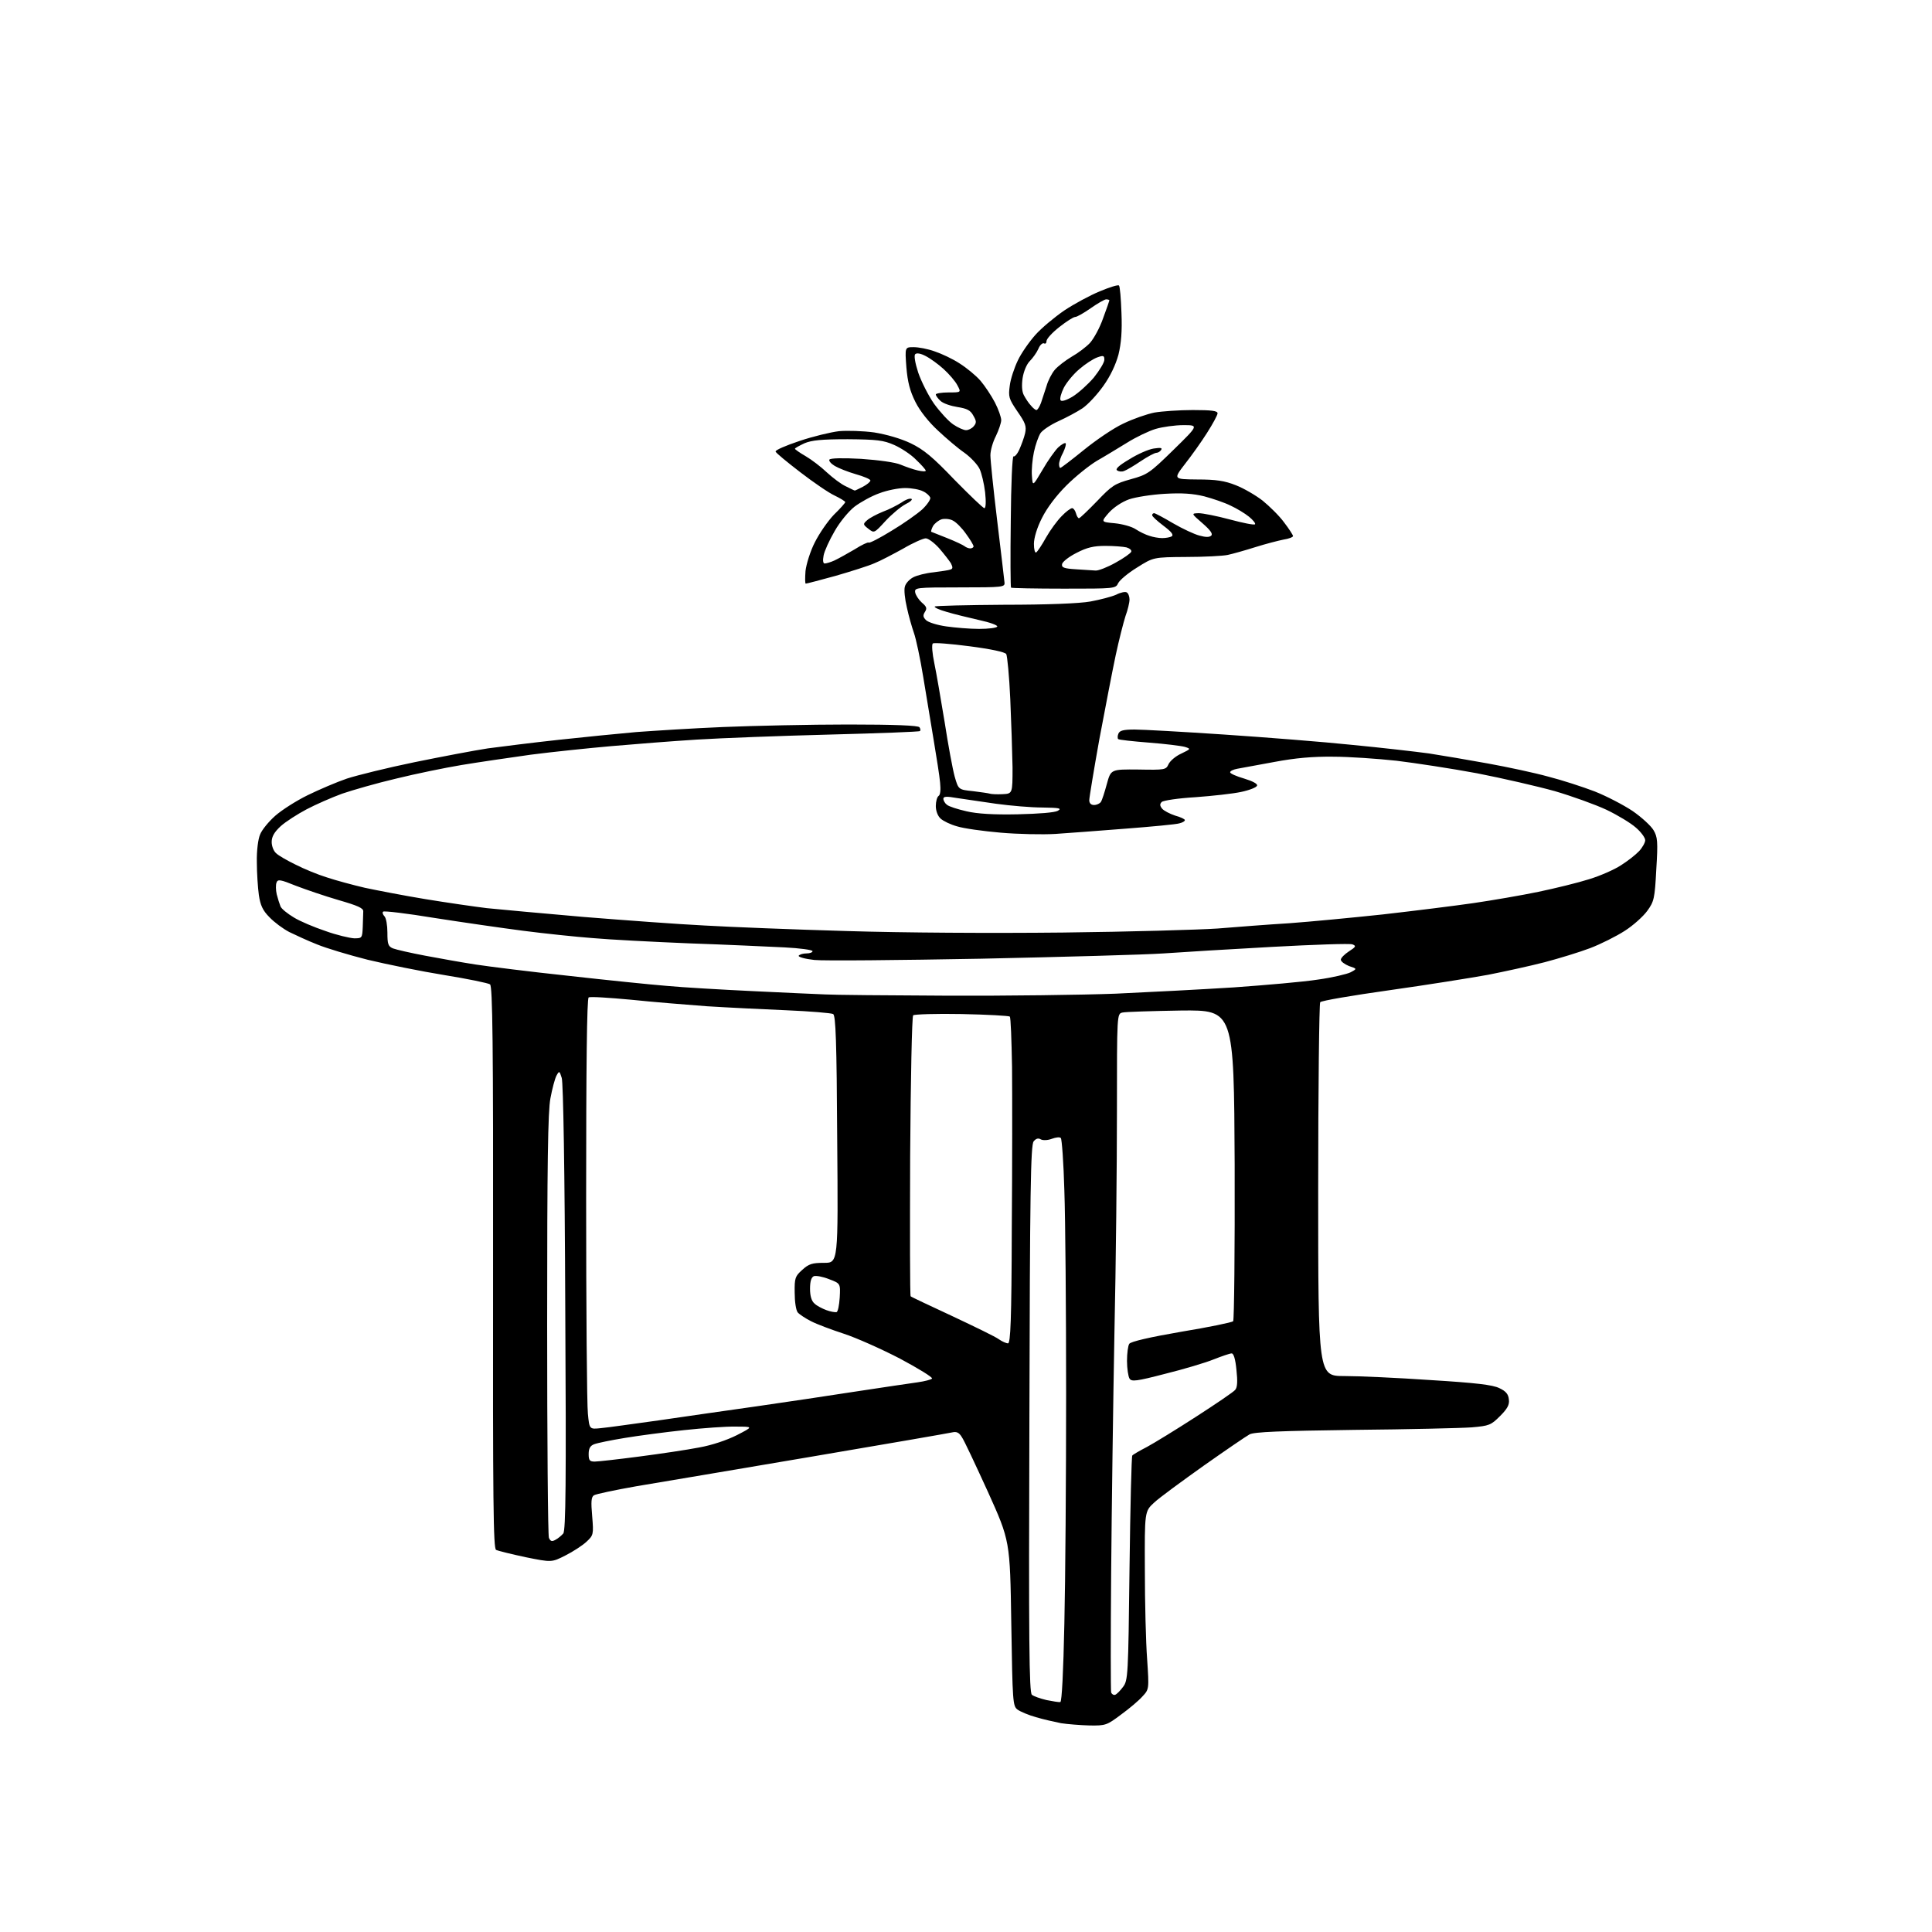 <?xml version="1.0" encoding="UTF-8" standalone="no"?>
<svg 
  version="1.1" 
  xmlns="http://www.w3.org/2000/svg" 
  xmlns:xlink="http://www.w3.org/1999/xlink" 
  xmlns:svg="http://www.w3.org/2000/svg"
  xmlns:rdf="http://www.w3.org/1999/02/22-rdf-syntax-ns#"
  xmlns:cc="http://creativecommons.org/ns#"
  xmlns:dc="http://purl.org/dc/elements/1.1/"
  viewBox="0 0 768 768"
  width="768"
  height="768"
>
<style>svg {background-color: white; }</style>"
<path stroke="none" fill="black" fill-rule="evenodd" d="M433.1,685.9C429.5,685.8 424.4,685.4 421.8,685.0C419.3,684.5 414.8,683.5 411.8,682.6C408.9,681.8 405.6,680.4 404.5,679.6C402.6,678.2 402.5,676.7 402.0,645.3C401.5,612.5 401.5,612.5 392.7,593.0C387.8,582.3 383.2,572.4 382.3,571.2C381.2,569.4 380.2,569.0 378.5,569.4C377.2,569.7 351.9,574.1 322.3,579.1C292.7,584.1 261.5,589.4 253.0,590.8C244.5,592.3 236.9,593.9 236.1,594.4C235.0,595.1 234.9,597.0 235.4,602.7C236.0,610.0 235.9,610.3 233.1,612.9C231.6,614.3 227.8,616.8 224.8,618.3C219.3,621.1 219.3,621.1 208.9,619.0C203.3,617.8 198.0,616.5 197.2,616.1C196.1,615.5 195.9,597.8 196.0,503.8C196.1,414.0 195.8,392.1 194.8,391.3C194.1,390.8 185.9,389.1 176.6,387.6C167.3,386.1 153.6,383.3 146.1,381.5C138.6,379.6 129.6,376.9 126.0,375.4C122.4,374.0 117.5,371.7 115.0,370.5C112.5,369.2 109.0,366.6 107.1,364.6C104.4,361.9 103.5,359.8 102.9,355.8C102.5,352.9 102.1,347.0 102.1,342.7C102.0,338.2 102.6,333.5 103.4,331.7C104.1,329.9 106.8,326.6 109.4,324.3C112.0,322.0 117.8,318.3 122.3,316.1C126.8,313.9 133.8,310.9 137.9,309.5C141.9,308.2 154.0,305.2 164.7,303.0C175.5,300.8 188.6,298.3 193.9,297.5C199.2,296.8 211.8,295.2 222.0,294.1C232.2,293.0 246.1,291.6 253.0,291.0C259.9,290.5 275.4,289.5 287.5,289.0C299.6,288.5 322.0,288.0 337.2,288.0C355.7,288.0 365.1,288.4 365.5,289.1C365.9,289.7 366.0,290.3 365.7,290.6C365.5,290.9 349.3,291.5 329.9,292.0C310.4,292.5 286.6,293.4 277.0,294.0C267.4,294.6 252.1,295.8 243.0,296.6C233.9,297.4 219.5,298.9 211.0,300.0C202.5,301.2 190.1,303.0 183.5,304.1C176.9,305.2 165.2,307.6 157.5,309.5C149.8,311.3 140.1,314.1 136.0,315.5C131.9,317.0 125.5,319.8 121.9,321.7C118.3,323.6 113.6,326.6 111.6,328.4C109.0,330.8 108.0,332.6 108.0,334.7C108.0,336.4 108.8,338.4 109.8,339.2C110.7,340.1 114.2,342.1 117.5,343.7C120.8,345.4 126.4,347.7 130.0,348.8C133.6,350.0 140.3,351.8 145.0,352.9C149.7,353.9 160.5,356.0 169.0,357.4C177.5,358.8 188.6,360.4 193.5,361.0C198.4,361.5 215.8,363.1 232.0,364.5C248.2,365.8 269.8,367.4 280.0,367.9C290.2,368.5 315.6,369.5 336.5,370.1C359.1,370.8 393.9,371.0 422.5,370.7C448.9,370.4 476.6,369.6 484.0,369.1C491.4,368.5 504.2,367.5 512.5,367.0C520.8,366.4 537.5,364.8 549.7,363.5C562.0,362.1 578.1,360.1 585.7,359.0C593.2,357.9 604.9,355.9 611.6,354.5C618.3,353.1 627.3,350.9 631.7,349.5C636.0,348.2 641.7,345.7 644.3,344.0C647.0,342.3 650.2,339.8 651.6,338.3C652.9,336.9 654.0,334.9 654.0,334.0C654.0,333.0 652.3,330.7 650.3,329.0C648.3,327.2 643.0,324.0 638.6,321.9C634.1,319.8 624.9,316.5 618.1,314.5C611.3,312.6 597.4,309.4 587.2,307.4C577.0,305.5 562.5,303.3 555.1,302.4C547.6,301.6 536.3,300.8 530.0,300.8C521.9,300.7 515.0,301.3 506.5,302.9C499.9,304.1 493.3,305.3 491.8,305.6C490.2,305.9 489.0,306.5 489.0,307.0C489.0,307.5 491.5,308.6 494.6,309.5C497.9,310.5 500.0,311.6 499.7,312.3C499.5,313.0 496.7,314.1 493.4,314.8C490.2,315.5 482.0,316.4 475.2,316.9C468.4,317.3 462.4,318.2 461.8,318.8C461.0,319.6 461.0,320.3 462.0,321.5C462.7,322.3 465.0,323.5 467.1,324.2C469.3,324.8 471.0,325.6 471.0,326.0C471.0,326.5 470.0,327.0 468.8,327.3C467.5,327.7 457.9,328.6 447.5,329.4C437.1,330.2 424.4,331.2 419.5,331.5C414.5,331.8 404.7,331.6 397.8,331.0C390.8,330.4 383.0,329.3 380.5,328.5C377.9,327.8 375.0,326.4 373.9,325.4C372.8,324.4 372.0,322.4 372.0,320.4C372.0,318.6 372.5,316.8 373.1,316.4C373.8,316.0 374.0,314.0 373.7,311.1C373.5,308.6 372.3,301.1 371.2,294.5C370.1,287.9 368.2,276.4 367.0,269.1C365.8,261.7 364.1,253.8 363.3,251.6C362.5,249.3 361.2,244.8 360.5,241.5C359.7,238.2 359.3,234.4 359.7,233.2C360.0,231.9 361.5,230.3 363.0,229.5C364.5,228.7 368.1,227.8 371.1,227.5C374.1,227.1 377.1,226.7 377.8,226.4C378.8,226.1 378.8,225.5 378.0,223.9C377.3,222.8 375.2,220.1 373.3,217.9C371.4,215.8 369.0,214.0 368.0,214.0C367.0,214.0 362.9,215.8 359.0,218.1C355.0,220.3 349.9,223.0 347.6,223.9C345.4,224.9 338.4,227.1 332.2,228.9C326.0,230.6 320.7,232.0 320.3,232.0C320.0,232.0 320.0,229.8 320.2,227.0C320.5,224.3 322.1,219.1 323.9,215.6C325.7,212.0 329.1,207.1 331.5,204.6C334.0,202.2 336.0,199.9 336.0,199.6C336.0,199.3 334.1,198.1 331.8,197.0C329.4,195.9 323.3,191.7 318.1,187.7C312.9,183.7 308.5,180.1 308.3,179.5C308.2,178.9 312.4,177.1 317.8,175.3C323.1,173.5 330.2,171.8 333.5,171.4C336.8,171.1 343.1,171.3 347.5,171.9C352.4,172.7 358.0,174.3 362.0,176.2C367.2,178.7 370.8,181.7 379.4,190.7C385.5,196.9 390.8,202.0 391.3,202.0C391.9,202.0 392.0,199.4 391.6,195.7C391.2,192.3 390.2,188.1 389.4,186.4C388.6,184.7 385.9,181.8 383.4,180.0C380.9,178.3 376.2,174.3 372.9,171.2C369.2,167.8 365.7,163.4 363.9,159.8C361.7,155.4 360.8,151.9 360.3,146.0C359.7,138.0 359.7,138.0 363.2,138.0C365.1,138.0 368.9,138.7 371.6,139.7C374.3,140.6 378.8,142.7 381.5,144.5C384.2,146.2 388.0,149.3 389.8,151.4C391.5,153.4 394.1,157.3 395.5,160.0C396.9,162.7 398.0,165.9 398.0,167.0C398.0,168.1 397.0,171.0 395.9,173.3C394.7,175.6 393.7,179.0 393.7,181.0C393.7,182.9 394.9,194.6 396.4,207.0C397.9,219.4 399.2,230.4 399.3,231.5C399.5,233.4 398.9,233.5 381.5,233.5C364.1,233.5 363.5,233.6 363.8,235.5C364.0,236.6 365.2,238.4 366.4,239.5C368.3,241.1 368.6,241.8 367.7,243.2C366.8,244.6 366.9,245.3 368.1,246.5C369.0,247.4 372.6,248.5 376.1,249.0C379.6,249.5 385.5,250.0 389.2,250.0C392.9,250.0 396.1,249.6 396.4,249.1C396.8,248.6 393.5,247.4 389.3,246.5C385.0,245.5 379.1,244.1 376.2,243.2C373.3,242.4 371.2,241.4 371.6,241.1C371.9,240.8 384.4,240.5 399.3,240.4C416.0,240.4 429.2,239.9 433.5,239.1C437.3,238.4 441.9,237.2 443.7,236.4C445.4,235.5 447.4,235.1 447.9,235.5C448.5,235.8 449.0,237.1 449.0,238.3C449.0,239.5 448.3,242.5 447.4,244.9C446.6,247.4 444.8,254.4 443.5,260.5C442.2,266.6 439.3,281.7 437.0,293.9C434.8,306.2 433.0,317.1 433.0,318.1C433.0,319.3 433.7,320.0 434.9,320.0C436.0,320.0 437.2,319.4 437.6,318.8C438.1,318.1 439.1,314.9 440.0,311.6C441.6,305.8 441.6,305.8 452.6,305.9C463.1,306.1 463.5,306.0 464.5,303.8C465.1,302.5 467.3,300.6 469.5,299.6C473.4,297.7 473.5,297.7 471.0,296.9C469.6,296.5 463.2,295.7 456.7,295.2C450.3,294.7 444.8,294.1 444.5,293.8C444.2,293.5 444.2,292.5 444.6,291.6C445.1,290.4 446.6,290.0 451.0,290.0C454.2,290.0 470.3,290.9 486.7,292.0C503.1,293.1 526.0,294.9 537.5,296.1C549.0,297.2 562.8,298.8 568.0,299.5C573.2,300.3 583.8,302.1 591.5,303.5C599.2,304.9 610.0,307.2 615.4,308.7C620.9,310.1 629.2,312.8 633.9,314.6C638.7,316.5 645.4,320.0 649.0,322.4C652.6,324.9 656.3,328.3 657.3,330.0C658.9,332.7 659.1,334.5 658.4,345.6C657.8,357.2 657.5,358.4 654.8,362.1C653.2,364.3 649.2,367.9 645.9,370.0C642.5,372.2 636.3,375.3 632.1,376.9C627.9,378.5 619.7,381.0 614.0,382.5C608.2,384.0 598.1,386.2 591.5,387.5C584.9,388.7 567.4,391.5 552.5,393.6C537.6,395.7 525.2,397.8 524.8,398.4C524.4,399.0 524.0,432.7 524.0,473.2C524.0,547.0 524.0,547.0 534.4,547.0C540.2,547.0 555.6,547.7 568.7,548.6C586.6,549.7 593.4,550.5 596.0,551.8C598.6,553.0 599.6,554.2 599.8,556.3C600.1,558.4 599.2,560.0 596.3,562.9C592.7,566.5 592.0,566.8 585.0,567.4C580.9,567.7 559.8,568.2 538.3,568.4C508.8,568.8 498.5,569.2 496.7,570.2C495.4,570.9 487.2,576.5 478.4,582.7C469.7,588.9 460.8,595.4 458.8,597.3C455.0,600.8 455.0,600.8 455.1,624.1C455.1,637.0 455.5,652.9 456.0,659.5C456.8,671.5 456.8,671.5 454.1,674.4C452.7,676.0 448.9,679.2 445.6,681.6C440.0,685.8 439.5,686.0 433.1,685.9zM421.5,676.6C422.1,676.4 422.7,664.7 423.1,645.4C423.5,628.4 423.8,587.3 423.8,554.0C423.8,520.7 423.5,484.4 423.1,473.3C422.8,462.2 422.1,452.8 421.7,452.4C421.3,451.9 419.7,452.1 418.1,452.7C416.5,453.3 414.6,453.4 413.7,452.9C412.7,452.3 411.8,452.6 410.9,453.7C409.7,455.0 409.4,474.1 409.2,564.0C408.9,652.5 409.1,672.9 410.2,673.7C410.9,674.3 413.5,675.2 416.0,675.8C418.5,676.3 420.9,676.7 421.5,676.6zM443.3,673.7C443.9,673.5 445.3,672.1 446.4,670.6C448.4,668.0 448.5,666.3 449.0,623.5C449.3,599.1 449.8,578.9 450.1,578.6C450.4,578.2 453.0,576.7 455.9,575.2C458.7,573.7 467.5,568.3 475.4,563.2C483.3,558.1 490.4,553.3 491.0,552.5C491.9,551.5 492.0,549.0 491.5,544.5C491.1,540.3 490.4,538.0 489.6,538.0C488.9,538.0 485.7,539.1 482.4,540.4C479.2,541.7 470.5,544.3 463.2,546.1C451.7,549.1 449.8,549.3 449.0,548.0C448.5,547.2 448.0,544.0 448.0,541.0C448.0,538.0 448.4,534.9 448.9,534.2C449.4,533.3 457.3,531.5 469.5,529.4C480.4,527.6 489.7,525.7 490.2,525.2C490.6,524.8 490.9,496.7 490.8,462.9C490.5,401.5 490.5,401.5 469.5,401.7C457.9,401.9 447.5,402.2 446.2,402.5C444.0,403.0 444.0,403.0 444.0,441.8C444.0,463.1 443.6,502.8 443.0,530.0C442.5,557.2 441.9,600.2 441.7,625.5C441.5,650.8 441.5,672.1 441.7,672.8C442.0,673.5 442.7,673.9 443.3,673.7zM220.8,612.1C221.8,611.6 223.2,610.4 223.9,609.6C224.9,608.4 225.1,589.2 224.7,519.8C224.5,465.3 223.9,430.4 223.3,428.5C222.4,425.6 222.3,425.6 221.2,427.6C220.6,428.7 219.5,432.8 218.8,436.6C217.8,441.9 217.5,462.3 217.5,526.5C217.5,572.1 217.8,610.3 218.2,611.3C218.8,612.7 219.4,612.9 220.8,612.1zM236.4,581.0C237.7,581.0 245.7,580.1 254.1,579.0C262.6,577.9 273.3,576.3 277.9,575.4C283.0,574.5 288.9,572.5 292.9,570.5C299.5,567.1 299.5,567.1 292.5,567.1C288.6,567.0 279.4,567.7 271.9,568.5C264.4,569.3 253.8,570.7 248.4,571.6C242.9,572.5 237.5,573.6 236.2,574.1C234.6,574.7 234.0,575.8 234.0,578.0C234.0,580.5 234.4,581.0 236.4,581.0zM238.9,567.7C241.4,567.5 251.8,566.0 262.0,564.6C272.2,563.1 289.7,560.6 301.0,559.0C312.3,557.4 330.1,554.7 340.5,553.1C350.9,551.5 361.9,549.9 364.7,549.5C367.6,549.1 370.2,548.4 370.5,548.0C370.8,547.5 365.1,544.0 357.8,540.1C350.5,536.3 340.4,531.8 335.5,530.2C330.6,528.6 324.7,526.4 322.4,525.2C320.2,524.1 317.8,522.5 317.1,521.7C316.4,520.8 315.9,517.4 315.9,513.9C315.8,508.0 316.1,507.3 318.9,504.8C321.5,502.4 322.9,502.0 327.6,502.0C333.2,502.0 333.2,502.0 332.8,453.0C332.6,413.8 332.2,403.8 331.2,403.1C330.5,402.7 322.1,402.0 312.7,401.6C303.2,401.2 289.0,400.5 281.0,400.0C273.0,399.4 259.4,398.3 250.8,397.4C242.1,396.6 234.6,396.1 234.0,396.5C233.3,396.9 233.0,423.6 233.0,476.4C233.0,520.0 233.3,558.5 233.7,562.0C234.3,568.2 234.3,568.2 238.9,567.7zM400.7,534.0C401.7,534.0 402.1,524.7 402.2,488.8C402.4,463.9 402.4,434.8 402.3,424.1C402.1,413.4 401.8,404.4 401.4,404.1C401.1,403.8 392.5,403.3 382.3,403.1C372.2,402.9 363.4,403.2 363.0,403.6C362.5,404.1 362.0,429.3 361.8,459.7C361.7,490.0 361.7,515.1 362.0,515.3C362.3,515.6 369.8,519.1 378.6,523.2C387.5,527.4 395.8,531.4 397.1,532.4C398.4,533.3 400.0,534.0 400.7,534.0zM332.5,521.6C333.1,521.5 333.6,518.8 333.8,515.8C334.1,510.2 334.1,510.2 329.6,508.5C327.1,507.5 324.4,507.0 323.5,507.3C322.5,507.8 322.0,509.3 322.0,512.3C322.0,515.2 322.6,517.2 323.8,518.2C324.7,519.1 326.9,520.2 328.5,520.8C330.1,521.4 331.9,521.7 332.5,521.6zM376.5,395.8C400.1,395.9 430.3,395.5 443.5,395.0C456.7,394.4 477.9,393.3 490.5,392.5C503.1,391.6 518.2,390.3 523.9,389.4C529.7,388.6 535.5,387.2 536.9,386.5C539.5,385.1 539.5,385.1 536.2,384.0C534.5,383.3 533.0,382.2 533.0,381.5C533.0,380.8 534.5,379.3 536.2,378.2C539.0,376.4 539.2,376.0 537.6,375.4C536.7,375.0 522.3,375.5 505.7,376.4C489.1,377.3 469.6,378.5 462.5,379.0C455.4,379.5 422.7,380.4 390.0,381.1C357.3,381.7 327.5,382.0 323.7,381.6C320.0,381.2 317.2,380.4 317.5,379.9C317.9,379.4 319.2,379.0 320.6,379.0C321.9,379.0 323.0,378.6 323.0,378.1C323.0,377.6 317.9,376.9 311.8,376.6C305.6,376.3 288.6,375.5 274.0,375.0C259.4,374.4 242.1,373.5 235.5,372.9C228.9,372.4 216.5,371.1 208.0,370.0C199.5,368.9 183.6,366.6 172.7,364.9C161.8,363.1 152.6,362.0 152.3,362.4C151.9,362.7 152.2,363.6 152.8,364.2C153.5,364.9 154.0,367.8 154.0,370.7C154.0,375.3 154.3,376.2 156.2,377.0C157.5,377.5 163.2,378.8 169.0,379.9C174.8,381.0 183.8,382.6 189.0,383.4C194.2,384.2 210.9,386.3 226.0,387.9C241.1,389.6 258.7,391.4 265.0,391.9C271.3,392.5 286.9,393.4 299.5,394.0C312.1,394.6 325.0,395.2 328.0,395.3C331.0,395.5 352.9,395.7 376.5,395.8zM140.8,373.0C143.9,373.0 144.0,372.9 144.2,368.5C144.3,366.0 144.4,363.2 144.4,362.3C144.5,361.0 142.2,360.0 134.6,357.8C129.1,356.2 121.5,353.6 117.6,352.1C111.4,349.6 110.4,349.4 109.9,350.9C109.6,351.7 109.6,353.8 110.0,355.5C110.4,357.1 111.1,359.3 111.5,360.3C111.9,361.3 114.3,363.2 116.8,364.7C119.2,366.2 124.9,368.6 129.4,370.1C133.8,371.7 139.0,372.9 140.8,373.0zM404.5,323.7C413.1,323.5 419.3,323.0 420.5,322.3C422.2,321.3 421.1,321.1 414.4,321.0C410.0,321.0 401.7,320.3 395.9,319.5C390.2,318.7 383.1,317.6 380.2,317.2C376.3,316.5 375.0,316.6 375.0,317.5C375.0,318.2 375.6,319.3 376.4,319.9C377.2,320.6 380.7,321.7 384.2,322.5C388.4,323.5 395.1,323.9 404.5,323.7zM398.5,315.7C402.5,315.5 402.5,315.5 402.5,305.0C402.4,299.2 402.0,287.0 401.6,277.9C401.2,268.8 400.4,260.7 400.0,260.0C399.5,259.2 393.9,258.0 385.4,256.9C377.8,255.9 371.2,255.4 370.8,255.8C370.3,256.3 370.6,259.8 371.4,263.6C372.2,267.4 374.0,277.9 375.5,287.0C376.9,296.1 378.7,305.8 379.5,308.7C381.0,313.9 381.0,313.9 386.8,314.5C389.9,314.9 392.9,315.3 393.5,315.5C394.1,315.7 396.3,315.8 398.5,315.7zM422.9,234.0C411.6,234.0 402.1,233.8 401.9,233.6C401.7,233.4 401.6,221.4 401.8,207.0C401.9,192.7 402.4,181.1 402.9,181.4C403.3,181.7 404.4,180.5 405.2,178.7C406.0,176.9 407.1,174.0 407.5,172.2C408.1,169.4 407.6,168.1 404.4,163.5C401.0,158.5 400.8,157.7 401.4,153.3C401.7,150.7 403.2,146.2 404.6,143.3C405.9,140.5 409.1,135.9 411.6,133.1C414.1,130.3 419.3,126.0 423.1,123.4C427.0,120.8 433.3,117.4 437.2,115.8C441.0,114.2 444.5,113.1 444.8,113.5C445.2,113.8 445.6,118.7 445.8,124.4C446.1,131.6 445.7,136.5 444.6,141.0C443.5,145.0 441.4,149.5 438.6,153.4C436.2,156.8 432.5,160.8 430.3,162.3C428.2,163.7 423.9,166.0 420.8,167.4C417.7,168.8 414.4,171.0 413.6,172.2C412.8,173.5 411.6,176.8 411.0,179.7C410.4,182.5 410.0,186.8 410.2,189.1C410.5,193.4 410.5,193.4 414.4,186.8C416.5,183.1 419.4,179.1 420.6,177.9C421.9,176.7 423.3,175.9 423.6,176.2C423.9,176.6 423.4,178.2 422.6,179.9C421.7,181.5 421.0,183.6 421.0,184.5C421.0,185.3 421.2,186.0 421.5,186.0C421.8,186.0 426.0,182.8 430.8,178.9C435.6,175.0 442.6,170.2 446.5,168.4C450.4,166.5 455.9,164.6 458.9,164.0C461.8,163.5 468.7,163.0 474.1,163.0C481.6,163.0 484.0,163.3 484.0,164.3C484.0,165.0 482.1,168.5 479.8,172.1C477.6,175.6 473.6,181.2 471.0,184.5C466.4,190.5 466.4,190.5 475.9,190.6C483.4,190.6 486.8,191.1 491.3,192.9C494.4,194.1 499.2,196.9 501.9,199.0C504.6,201.2 508.5,205.0 510.4,207.6C512.4,210.2 514.0,212.7 514.0,213.1C514.0,213.5 512.3,214.2 510.2,214.5C508.2,214.9 503.1,216.2 499.0,217.5C494.9,218.8 489.9,220.2 488.0,220.6C486.1,221.0 478.6,221.4 471.5,221.4C458.5,221.5 458.5,221.5 452.0,225.6C448.4,227.8 445.1,230.6 444.5,231.8C443.5,234.0 443.1,234.0 422.9,234.0zM435.5,226.8C436.6,226.9 440.2,225.5 443.4,223.7C446.7,221.9 449.5,219.9 449.7,219.3C449.9,218.7 449.1,218.0 447.8,217.6C446.5,217.3 442.8,217.0 439.4,217.0C434.8,217.0 432.1,217.6 427.9,219.8C424.9,221.3 422.4,223.3 422.2,224.2C421.9,225.6 422.9,226.0 427.7,226.3C430.9,226.5 434.4,226.7 435.5,226.8zM327.8,224.0C328.4,224.0 330.2,223.5 331.7,222.8C333.2,222.1 336.8,220.1 339.7,218.4C342.5,216.6 345.1,215.4 345.3,215.7C345.6,216.0 349.7,213.9 354.4,211.0C359.1,208.2 364.6,204.3 366.6,202.5C368.6,200.6 370.0,198.5 369.8,197.8C369.5,197.1 368.3,195.9 366.9,195.3C365.6,194.6 362.4,194.0 359.8,194.0C357.2,194.0 352.6,194.9 349.5,196.1C346.4,197.2 342.1,199.6 339.7,201.4C337.4,203.2 333.9,207.4 331.8,211.1C329.7,214.7 327.7,219.1 327.4,220.8C327.0,222.8 327.2,224.0 327.8,224.0zM411.9,219.6C412.4,219.3 414.2,216.6 415.8,213.7C417.5,210.7 420.3,206.9 422.0,205.2C423.7,203.4 425.6,202.0 426.2,202.0C426.7,202.0 427.4,202.9 427.7,204.0C428.0,205.1 428.5,206.0 428.9,206.0C429.3,206.0 432.5,202.9 436.1,199.2C442.0,193.0 443.1,192.3 449.5,190.5C456.1,188.7 457.0,188.1 466.5,178.8C476.5,169.0 476.5,169.0 470.4,169.0C467.1,169.0 462.1,169.7 459.4,170.5C456.7,171.3 451.5,173.8 448.0,176.0C444.4,178.2 439.0,181.5 436.0,183.2C433.0,185.0 427.5,189.4 423.9,193.0C419.8,197.1 416.2,201.9 414.2,205.9C412.2,209.8 411.0,213.9 411.0,216.2C411.0,218.4 411.4,219.9 411.9,219.6zM385.7,218.0C386.4,218.0 387.0,217.6 387.0,217.2C387.0,216.7 385.7,214.5 384.0,212.2C382.4,209.9 380.1,207.6 378.9,207.0C377.8,206.3 375.7,206.1 374.4,206.4C373.1,206.8 371.6,208.0 370.9,209.1C370.3,210.2 370.0,211.3 370.2,211.4C370.4,211.5 373.2,212.6 376.5,213.9C379.8,215.2 382.9,216.7 383.4,217.1C384.0,217.6 385.0,218.0 385.7,218.0zM462.0,213.9C463.4,213.9 465.1,213.6 465.8,213.2C466.6,212.6 465.7,211.4 462.5,209.0C460.0,207.1 458.0,205.3 458.0,204.8C458.0,204.4 458.3,204.0 458.8,204.0C459.2,204.0 462.6,205.8 466.3,208.0C470.1,210.2 474.8,212.4 476.8,212.9C479.3,213.6 480.8,213.6 481.5,212.9C482.2,212.2 481.1,210.7 478.0,208.0C473.5,204.1 473.5,204.1 476.5,204.0C478.1,204.0 483.7,205.1 488.9,206.5C494.1,207.9 498.6,208.8 498.9,208.4C499.2,208.1 498.1,206.7 496.5,205.4C494.9,204.1 491.6,202.1 489.2,201.0C486.8,199.8 482.1,198.2 478.7,197.3C474.2,196.2 469.9,195.9 463.0,196.3C457.8,196.6 451.4,197.6 448.8,198.5C446.0,199.5 442.7,201.7 440.8,203.8C437.6,207.5 437.6,207.5 443.1,208.0C446.1,208.3 449.9,209.3 451.5,210.4C453.0,211.4 455.5,212.6 456.9,213.0C458.3,213.5 460.6,213.9 462.0,213.9zM352.0,207.1C347.5,212.0 347.5,212.0 345.2,210.2C343.0,208.5 343.0,208.3 344.7,206.8C345.7,205.9 348.5,204.4 351.0,203.4C353.5,202.5 356.7,200.8 358.3,199.8C359.8,198.7 361.6,198.0 362.3,198.3C362.9,198.5 361.9,199.5 360.0,200.4C358.1,201.4 354.5,204.4 352.0,207.1zM339.8,195.0C340.0,195.0 341.4,194.3 343.0,193.5C344.7,192.6 346.0,191.5 346.0,191.0C346.0,190.5 343.4,189.4 340.2,188.5C337.1,187.6 333.3,186.1 331.8,185.2C330.3,184.3 329.4,183.2 329.7,182.7C330.1,182.1 335.0,182.0 342.3,182.4C349.5,182.9 355.9,183.8 358.0,184.7C359.9,185.5 363.0,186.6 364.8,187.0C366.5,187.4 368.0,187.5 368.0,187.1C368.0,186.7 366.3,184.8 364.2,182.8C362.2,180.7 358.2,178.1 355.5,176.9C351.2,175.0 348.7,174.7 337.0,174.6C326.5,174.6 322.7,175.0 319.8,176.2C317.7,177.2 316.0,178.1 316.0,178.4C316.0,178.6 317.9,180.0 320.2,181.3C322.6,182.7 326.4,185.6 328.7,187.8C331.1,190.0 334.4,192.5 336.2,193.3C338.0,194.2 339.6,195.0 339.8,195.0zM446.9,187.2C446.0,187.6 444.8,187.5 444.1,187.0C443.2,186.5 444.8,185.0 448.9,182.6C452.2,180.5 456.6,178.6 458.6,178.3C461.3,177.9 462.1,178.0 461.6,178.8C461.2,179.5 460.3,180.0 459.7,180.0C459.0,180.0 456.2,181.5 453.5,183.3C450.7,185.2 447.8,186.9 446.9,187.2zM384.0,171.0C385.0,171.0 386.4,170.3 387.1,169.4C388.2,168.1 388.2,167.4 386.9,165.2C385.8,163.1 384.4,162.4 380.6,161.8C378.0,161.4 375.0,160.4 373.9,159.4C372.9,158.5 372.0,157.3 372.0,156.8C372.0,156.4 374.3,156.0 377.0,156.0C382.1,156.0 382.1,156.0 380.6,153.2C379.8,151.6 377.3,148.7 375.1,146.7C372.9,144.7 369.7,142.4 367.9,141.5C366.0,140.5 364.4,140.2 363.8,140.8C363.3,141.3 363.7,144.1 365.0,148.1C366.2,151.6 369.0,157.2 371.3,160.5C373.7,163.8 377.1,167.5 378.9,168.7C380.8,170.0 383.1,171.0 384.0,171.0zM412.0,163.0C412.4,163.0 413.2,161.8 413.8,160.2C414.3,158.7 415.3,155.7 416.0,153.5C416.6,151.3 418.1,148.4 419.3,147.0C420.5,145.6 423.5,143.3 426.0,141.8C428.5,140.4 431.8,137.9 433.3,136.3C434.8,134.6 437.2,130.3 438.5,126.5C439.9,122.8 441.0,119.5 441.0,119.4C441.0,119.2 440.4,119.0 439.7,119.0C439.1,119.0 436.3,120.6 433.6,122.5C430.9,124.4 428.1,126.0 427.4,126.0C426.7,126.0 423.9,127.8 421.1,130.0C418.3,132.2 416.0,134.7 416.0,135.6C416.0,136.4 415.6,136.8 415.0,136.5C414.5,136.2 413.4,137.1 412.8,138.6C412.1,140.2 410.5,142.4 409.3,143.6C408.1,144.8 406.9,147.7 406.5,150.3C406.1,153.1 406.2,155.6 407.0,157.1C407.7,158.4 408.9,160.3 409.8,161.2C410.6,162.2 411.6,163.0 412.0,163.0zM426.3,157.7C428.6,156.3 432.4,152.9 434.8,150.1C437.1,147.2 439.0,144.1 439.0,143.0C439.0,141.3 438.6,141.2 436.1,142.1C434.5,142.7 431.4,144.7 429.1,146.7C426.8,148.6 424.0,152.0 422.9,154.1C421.8,156.3 421.2,158.5 421.6,159.1C421.9,159.7 423.8,159.2 426.3,157.7z" />

</svg>